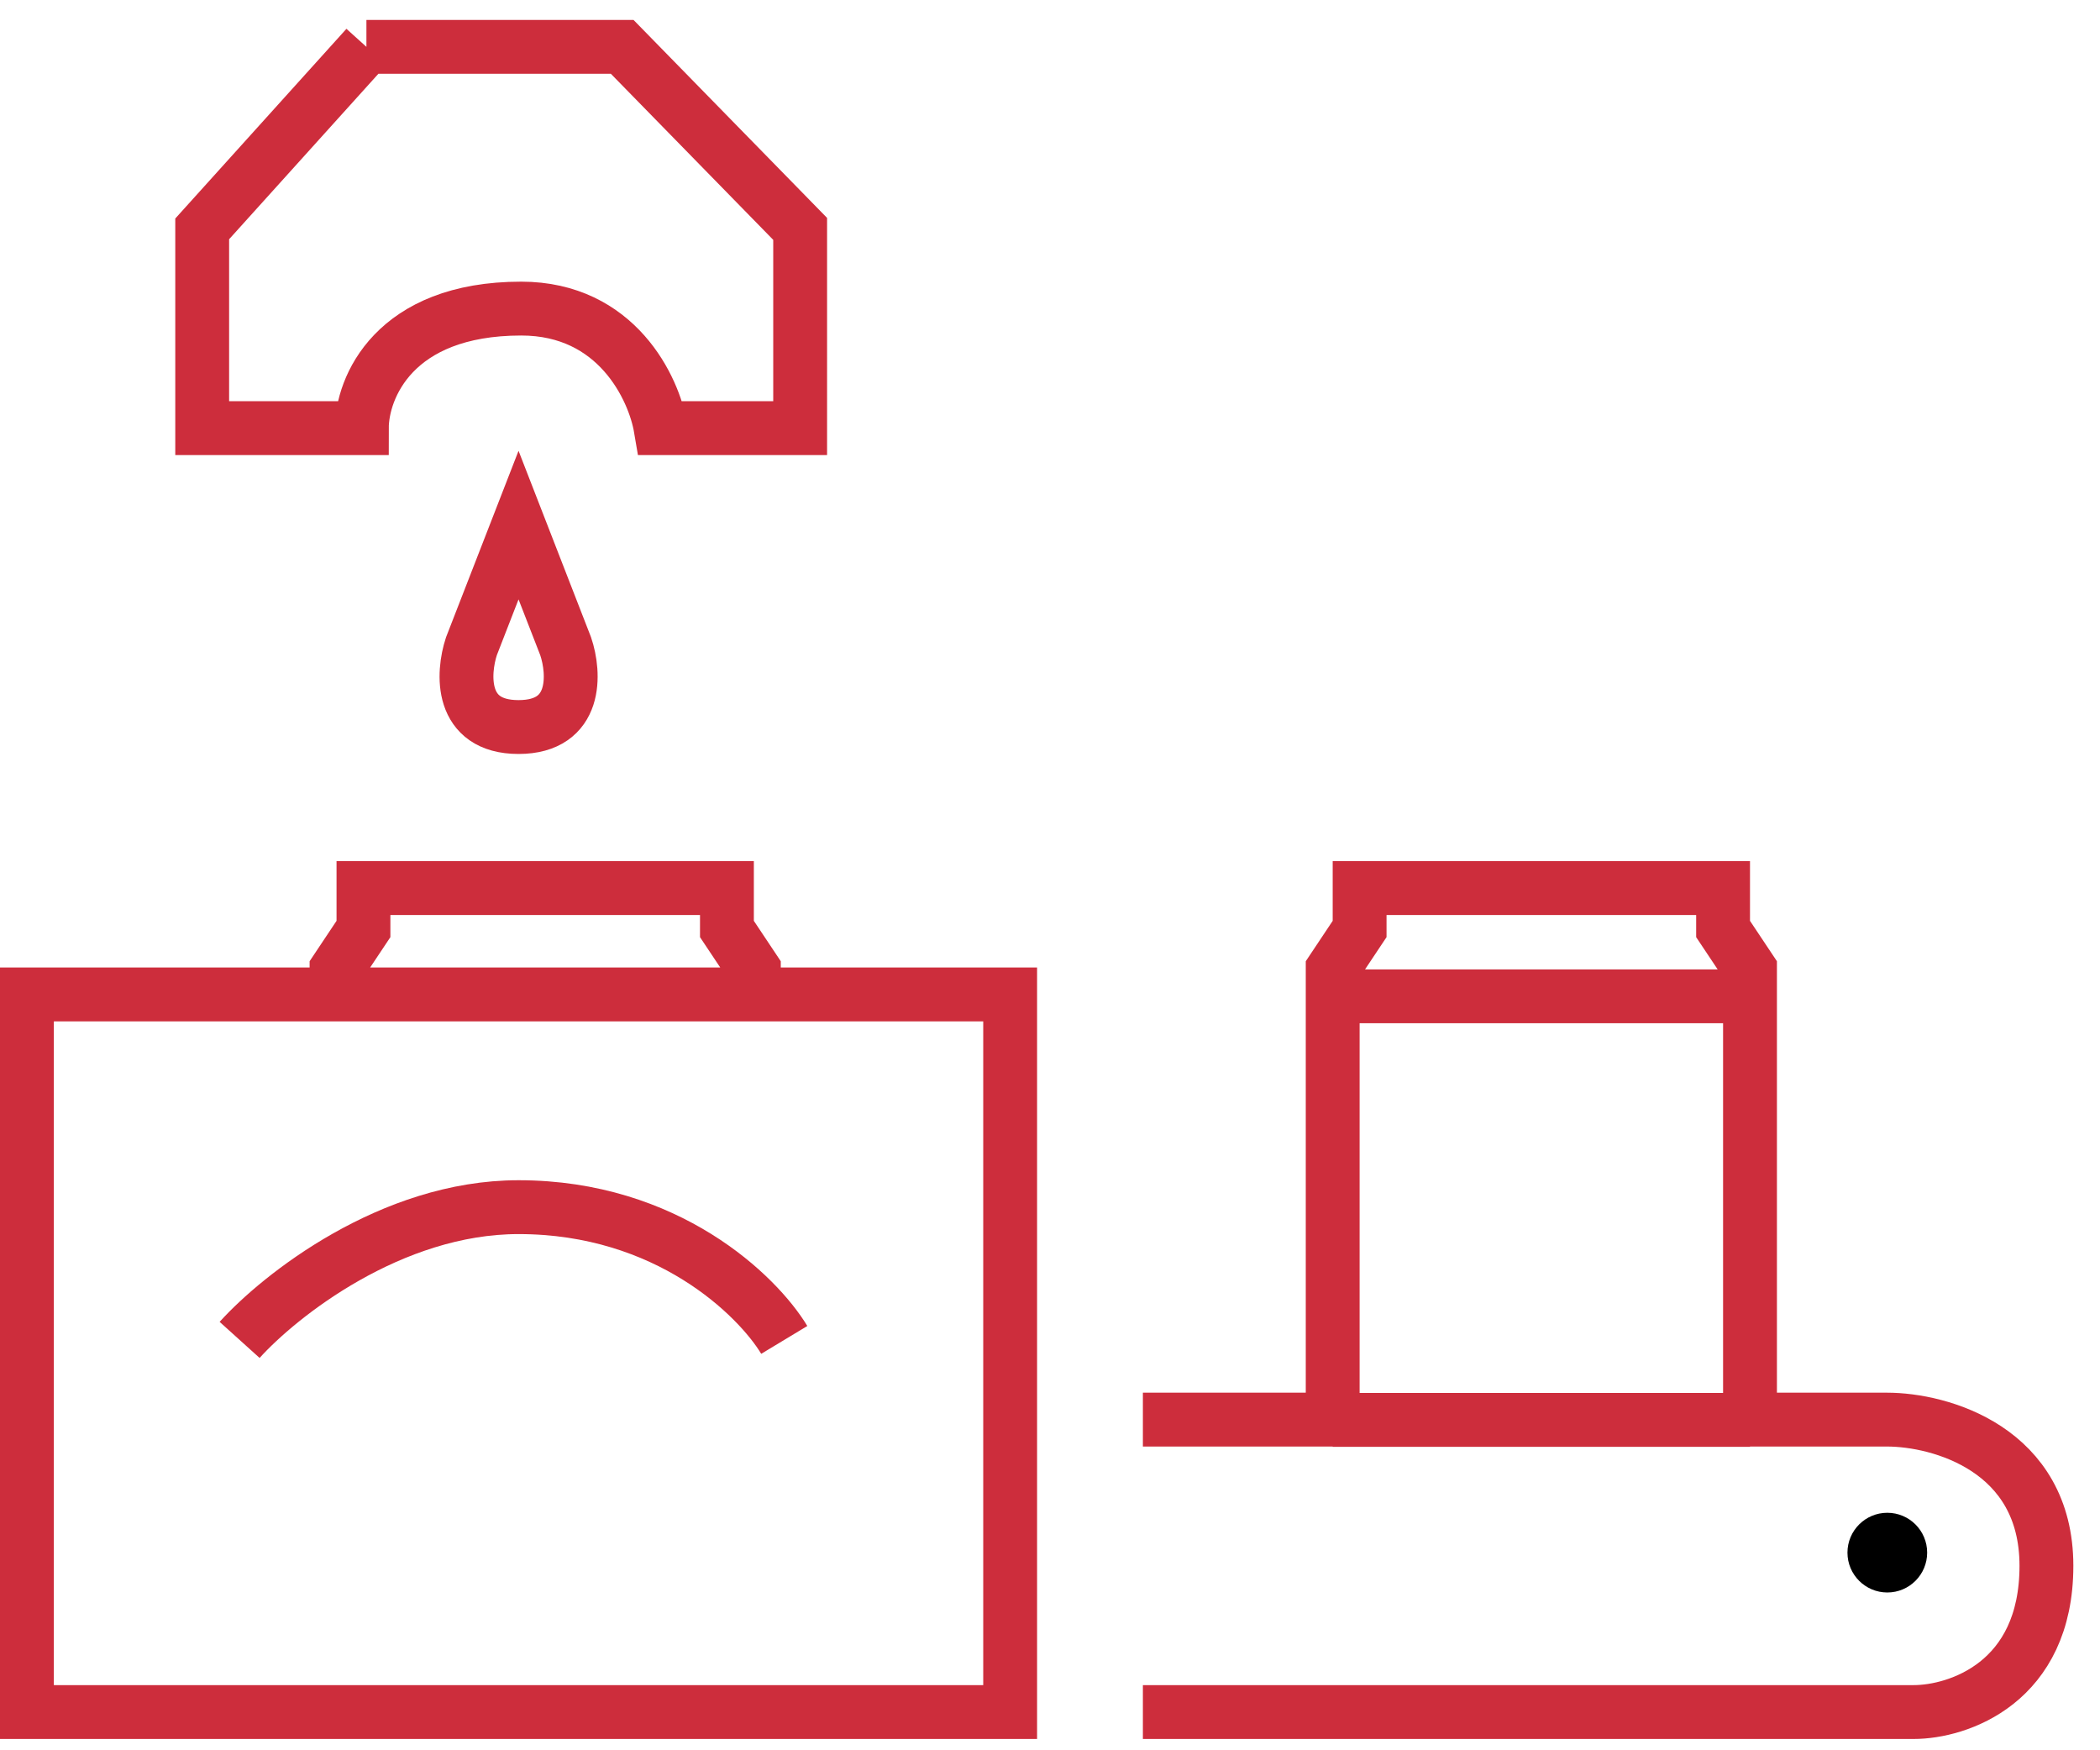 <svg width="78" height="65" fill="none" xmlns="http://www.w3.org/2000/svg"><path d="M42.45 52.72h7.05m-7.05 10.86h28.63c1.64 0 4.93-1.08 4.93-5.43 0-4.34-3.95-5.43-5.92-5.43H65m-35.87-2.96c-.99-1.64-4.34-4.93-9.87-4.93-4.74 0-8.88 3.29-10.36 4.93M28 37v-1l-1-1.5v-1.52H13.5v1.52l-1 1.5v.93m0 0h25.02v26.65H1V36.93h11.5Zm37 15.8H65m-15.5 0V37M65 52.72V37m-15.5 0v-1l1-1.5v-1.52H64v1.52l1 1.5v1m-15.5 0H65M13.61 1.74 7.51 8.5v7.4h5.93c0-1.48 1.18-4.44 5.92-4.44 3.55 0 4.93 2.96 5.18 4.44h5.18V8.5l-6.61-6.76h-9.5Zm5.65 17.76L17.51 24c-.33 1-.45 3 1.75 3s2.09-2 1.75-3l-1.75-4.5Z" stroke="#CD2D3C" stroke-width="2"/><circle r="1.48" transform="matrix(-1 0 0 1 70.1 57.66)" fill="#000"/></svg>